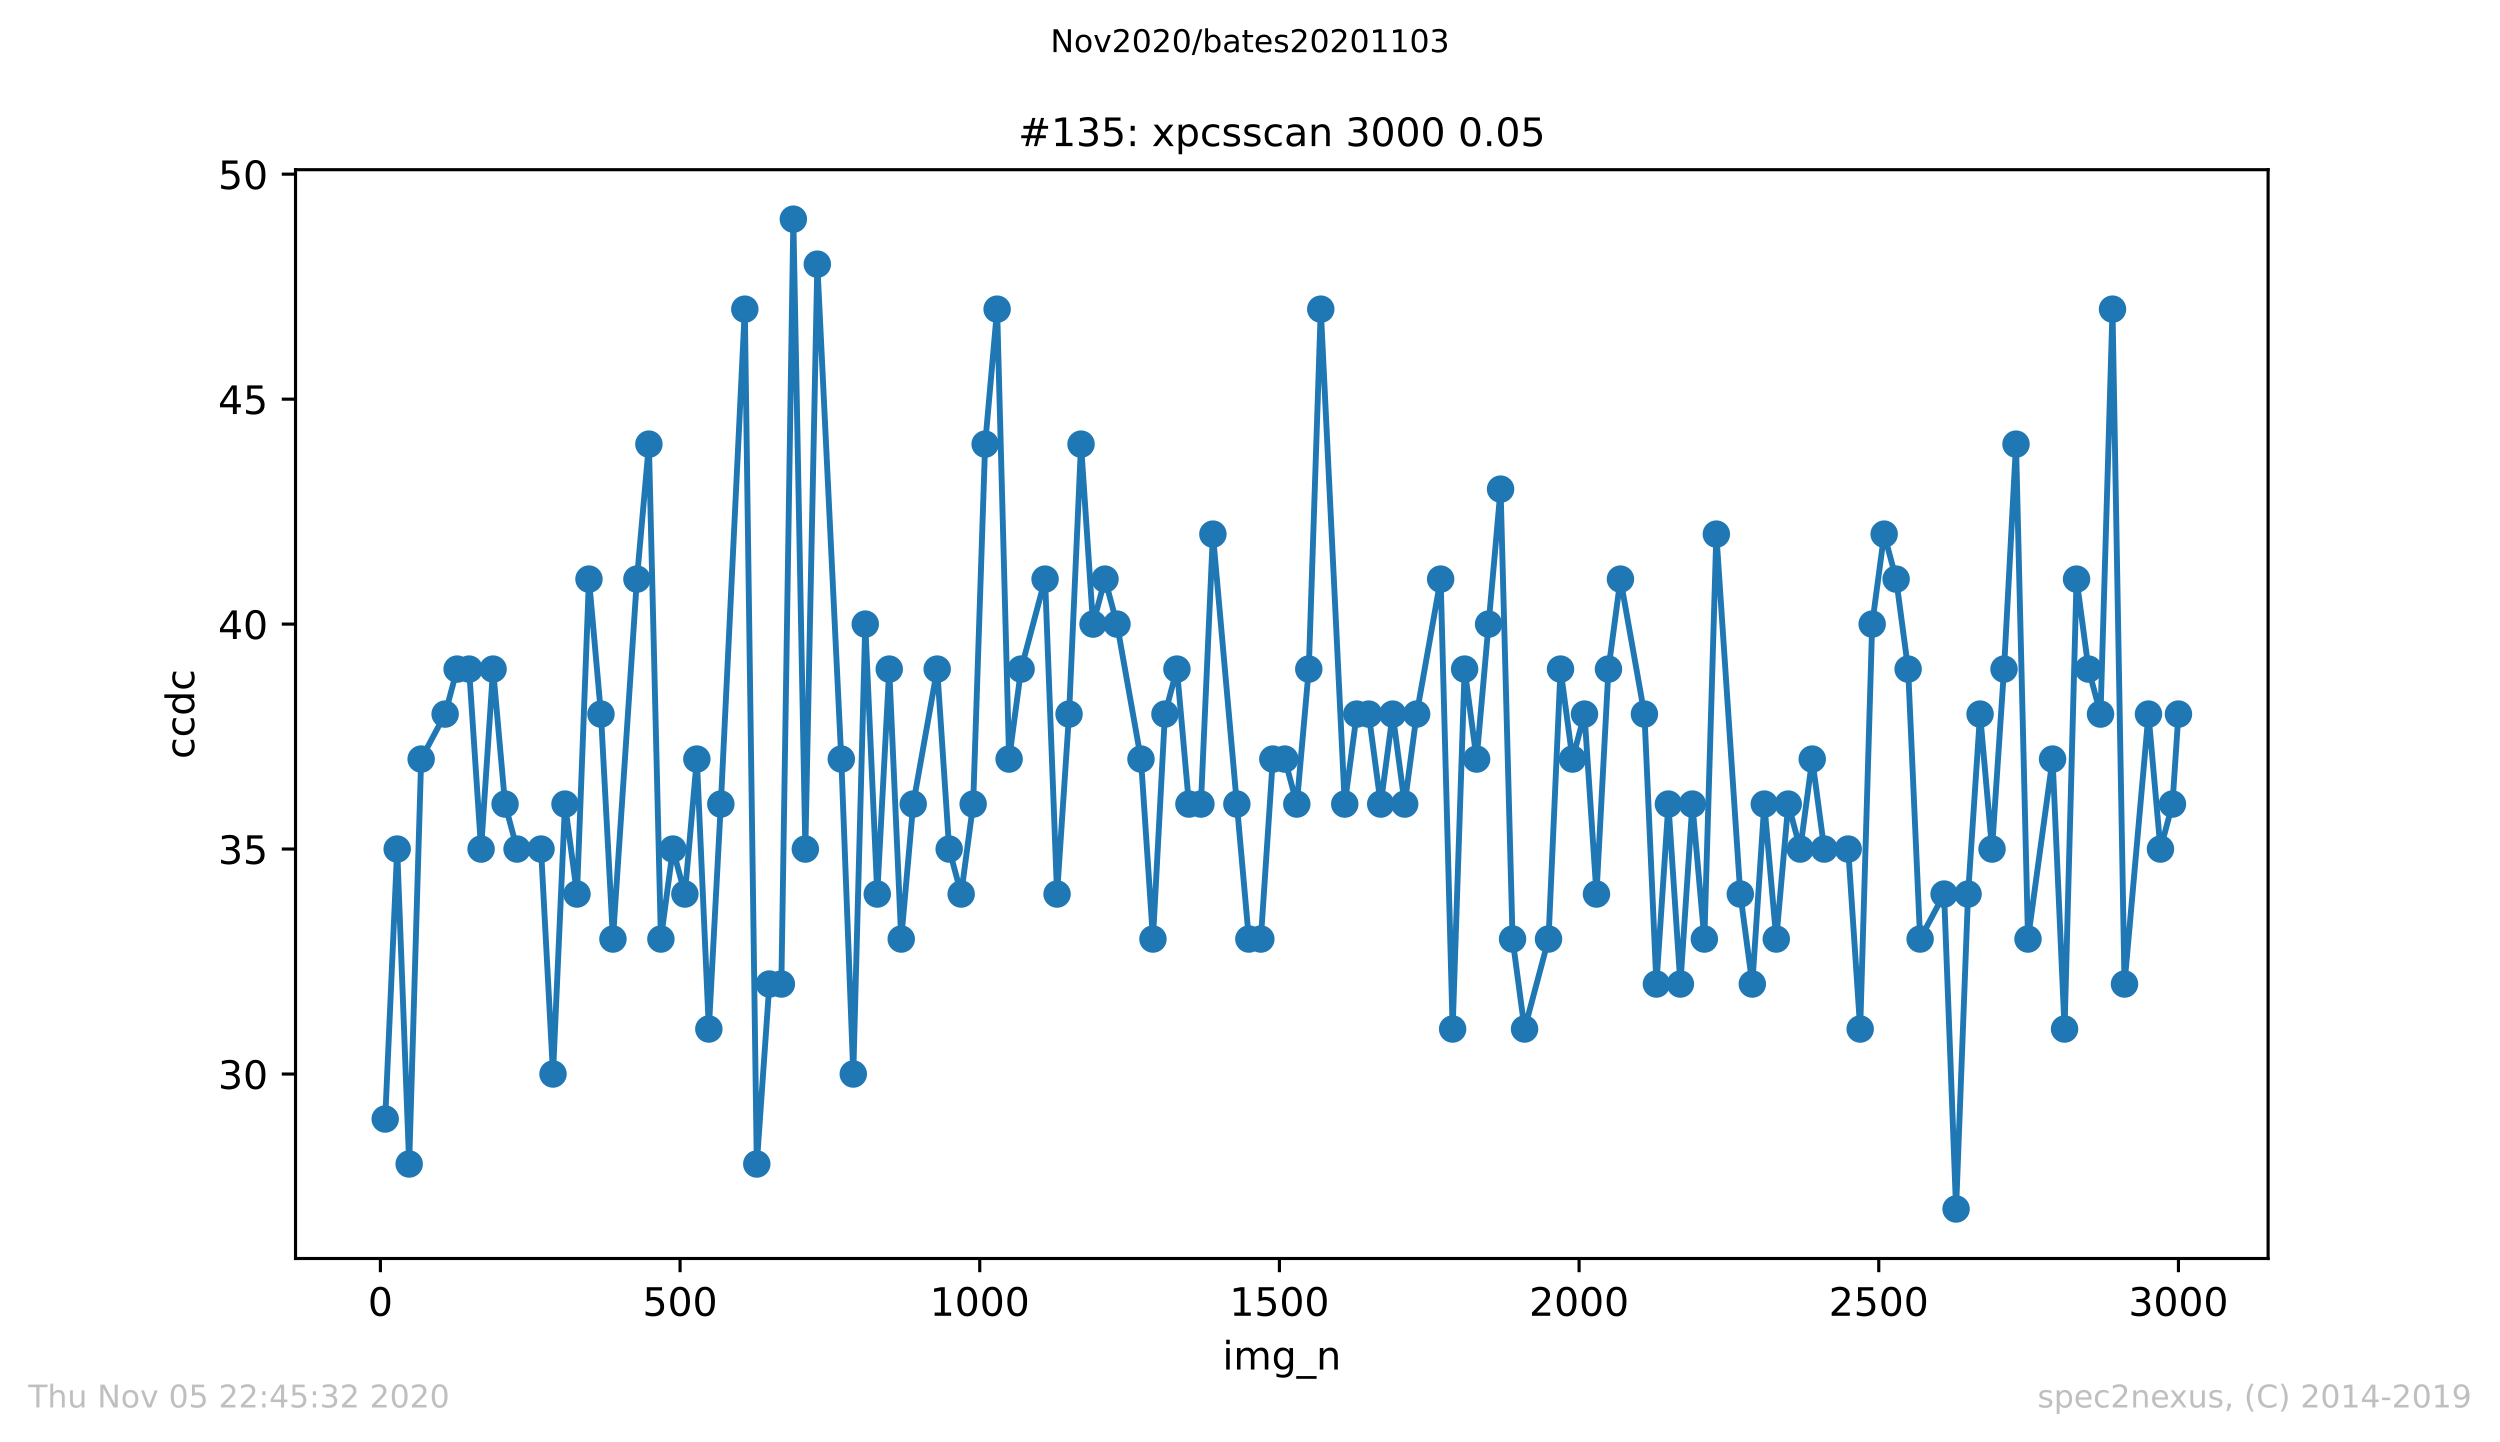 <?xml version="1.0" encoding="utf-8" standalone="no"?>
<!DOCTYPE svg PUBLIC "-//W3C//DTD SVG 1.1//EN"
  "http://www.w3.org/Graphics/SVG/1.1/DTD/svg11.dtd">
<!-- Created with matplotlib (https://matplotlib.org/) -->
<svg height="367.2pt" version="1.1" viewBox="0 0 636.48 367.2" width="636.48pt" xmlns="http://www.w3.org/2000/svg" xmlns:xlink="http://www.w3.org/1999/xlink">
 <defs>
  <style type="text/css">
*{stroke-linecap:butt;stroke-linejoin:round;}
  </style>
 </defs>
 <g id="figure_1">
  <g id="patch_1">
   <path d="M 0 367.2 
L 636.48 367.2 
L 636.48 0 
L 0 0 
z
" style="fill:#ffffff;"/>
  </g>
  <g id="axes_1">
   <g id="patch_2">
    <path d="M 75.24 320.4 
L 577.44 320.4 
L 577.44 43.2 
L 75.24 43.2 
z
" style="fill:#ffffff;"/>
   </g>
   <g id="matplotlib.axis_1">
    <g id="xtick_1">
     <g id="line2d_1">
      <defs>
       <path d="M 0 0 
L 0 3.5 
" id="m49c926711c" style="stroke:#000000;stroke-width:0.8;"/>
      </defs>
      <g>
       <use style="stroke:#000000;stroke-width:0.8;" x="96.847" xlink:href="#m49c926711c" y="320.4"/>
      </g>
     </g>
     <g id="text_1">
      <!-- 0 -->
      <defs>
       <path d="M 31.781 66.406 
Q 24.172 66.406 20.328 58.906 
Q 16.5 51.422 16.5 36.375 
Q 16.5 21.391 20.328 13.891 
Q 24.172 6.391 31.781 6.391 
Q 39.453 6.391 43.281 13.891 
Q 47.125 21.391 47.125 36.375 
Q 47.125 51.422 43.281 58.906 
Q 39.453 66.406 31.781 66.406 
z
M 31.781 74.219 
Q 44.047 74.219 50.516 64.516 
Q 56.984 54.828 56.984 36.375 
Q 56.984 17.969 50.516 8.266 
Q 44.047 -1.422 31.781 -1.422 
Q 19.531 -1.422 13.062 8.266 
Q 6.594 17.969 6.594 36.375 
Q 6.594 54.828 13.062 64.516 
Q 19.531 74.219 31.781 74.219 
z
" id="DejaVuSans-48"/>
      </defs>
      <g transform="translate(93.665 334.998)scale(0.1 -0.1)">
       <use xlink:href="#DejaVuSans-48"/>
      </g>
     </g>
    </g>
    <g id="xtick_2">
     <g id="line2d_2">
      <g>
       <use style="stroke:#000000;stroke-width:0.8;" x="173.141" xlink:href="#m49c926711c" y="320.4"/>
      </g>
     </g>
     <g id="text_2">
      <!-- 500 -->
      <defs>
       <path d="M 10.797 72.906 
L 49.516 72.906 
L 49.516 64.594 
L 19.828 64.594 
L 19.828 46.734 
Q 21.969 47.469 24.109 47.828 
Q 26.266 48.188 28.422 48.188 
Q 40.625 48.188 47.75 41.5 
Q 54.891 34.812 54.891 23.391 
Q 54.891 11.625 47.562 5.094 
Q 40.234 -1.422 26.906 -1.422 
Q 22.312 -1.422 17.547 -0.641 
Q 12.797 0.141 7.719 1.703 
L 7.719 11.625 
Q 12.109 9.234 16.797 8.062 
Q 21.484 6.891 26.703 6.891 
Q 35.156 6.891 40.078 11.328 
Q 45.016 15.766 45.016 23.391 
Q 45.016 31 40.078 35.438 
Q 35.156 39.891 26.703 39.891 
Q 22.75 39.891 18.812 39.016 
Q 14.891 38.141 10.797 36.281 
z
" id="DejaVuSans-53"/>
      </defs>
      <g transform="translate(163.597 334.998)scale(0.1 -0.1)">
       <use xlink:href="#DejaVuSans-53"/>
       <use x="63.623" xlink:href="#DejaVuSans-48"/>
       <use x="127.246" xlink:href="#DejaVuSans-48"/>
      </g>
     </g>
    </g>
    <g id="xtick_3">
     <g id="line2d_3">
      <g>
       <use style="stroke:#000000;stroke-width:0.8;" x="249.435" xlink:href="#m49c926711c" y="320.4"/>
      </g>
     </g>
     <g id="text_3">
      <!-- 1000 -->
      <defs>
       <path d="M 12.406 8.297 
L 28.516 8.297 
L 28.516 63.922 
L 10.984 60.406 
L 10.984 69.391 
L 28.422 72.906 
L 38.281 72.906 
L 38.281 8.297 
L 54.391 8.297 
L 54.391 0 
L 12.406 0 
z
" id="DejaVuSans-49"/>
      </defs>
      <g transform="translate(236.71 334.998)scale(0.1 -0.1)">
       <use xlink:href="#DejaVuSans-49"/>
       <use x="63.623" xlink:href="#DejaVuSans-48"/>
       <use x="127.246" xlink:href="#DejaVuSans-48"/>
       <use x="190.869" xlink:href="#DejaVuSans-48"/>
      </g>
     </g>
    </g>
    <g id="xtick_4">
     <g id="line2d_4">
      <g>
       <use style="stroke:#000000;stroke-width:0.8;" x="325.73" xlink:href="#m49c926711c" y="320.4"/>
      </g>
     </g>
     <g id="text_4">
      <!-- 1500 -->
      <g transform="translate(313.005 334.998)scale(0.1 -0.1)">
       <use xlink:href="#DejaVuSans-49"/>
       <use x="63.623" xlink:href="#DejaVuSans-53"/>
       <use x="127.246" xlink:href="#DejaVuSans-48"/>
       <use x="190.869" xlink:href="#DejaVuSans-48"/>
      </g>
     </g>
    </g>
    <g id="xtick_5">
     <g id="line2d_5">
      <g>
       <use style="stroke:#000000;stroke-width:0.8;" x="402.024" xlink:href="#m49c926711c" y="320.4"/>
      </g>
     </g>
     <g id="text_5">
      <!-- 2000 -->
      <defs>
       <path d="M 19.188 8.297 
L 53.609 8.297 
L 53.609 0 
L 7.328 0 
L 7.328 8.297 
Q 12.938 14.109 22.625 23.891 
Q 32.328 33.688 34.812 36.531 
Q 39.547 41.844 41.422 45.531 
Q 43.312 49.219 43.312 52.781 
Q 43.312 58.594 39.234 62.25 
Q 35.156 65.922 28.609 65.922 
Q 23.969 65.922 18.812 64.312 
Q 13.672 62.703 7.812 59.422 
L 7.812 69.391 
Q 13.766 71.781 18.938 73 
Q 24.125 74.219 28.422 74.219 
Q 39.75 74.219 46.484 68.547 
Q 53.219 62.891 53.219 53.422 
Q 53.219 48.922 51.531 44.891 
Q 49.859 40.875 45.406 35.406 
Q 44.188 33.984 37.641 27.219 
Q 31.109 20.453 19.188 8.297 
z
" id="DejaVuSans-50"/>
      </defs>
      <g transform="translate(389.299 334.998)scale(0.1 -0.1)">
       <use xlink:href="#DejaVuSans-50"/>
       <use x="63.623" xlink:href="#DejaVuSans-48"/>
       <use x="127.246" xlink:href="#DejaVuSans-48"/>
       <use x="190.869" xlink:href="#DejaVuSans-48"/>
      </g>
     </g>
    </g>
    <g id="xtick_6">
     <g id="line2d_6">
      <g>
       <use style="stroke:#000000;stroke-width:0.8;" x="478.318" xlink:href="#m49c926711c" y="320.4"/>
      </g>
     </g>
     <g id="text_6">
      <!-- 2500 -->
      <g transform="translate(465.593 334.998)scale(0.1 -0.1)">
       <use xlink:href="#DejaVuSans-50"/>
       <use x="63.623" xlink:href="#DejaVuSans-53"/>
       <use x="127.246" xlink:href="#DejaVuSans-48"/>
       <use x="190.869" xlink:href="#DejaVuSans-48"/>
      </g>
     </g>
    </g>
    <g id="xtick_7">
     <g id="line2d_7">
      <g>
       <use style="stroke:#000000;stroke-width:0.8;" x="554.613" xlink:href="#m49c926711c" y="320.4"/>
      </g>
     </g>
     <g id="text_7">
      <!-- 3000 -->
      <defs>
       <path d="M 40.578 39.312 
Q 47.656 37.797 51.625 33 
Q 55.609 28.219 55.609 21.188 
Q 55.609 10.406 48.188 4.484 
Q 40.766 -1.422 27.094 -1.422 
Q 22.516 -1.422 17.656 -0.516 
Q 12.797 0.391 7.625 2.203 
L 7.625 11.719 
Q 11.719 9.328 16.594 8.109 
Q 21.484 6.891 26.812 6.891 
Q 36.078 6.891 40.938 10.547 
Q 45.797 14.203 45.797 21.188 
Q 45.797 27.641 41.281 31.266 
Q 36.766 34.906 28.719 34.906 
L 20.219 34.906 
L 20.219 43.016 
L 29.109 43.016 
Q 36.375 43.016 40.234 45.922 
Q 44.094 48.828 44.094 54.297 
Q 44.094 59.906 40.109 62.906 
Q 36.141 65.922 28.719 65.922 
Q 24.656 65.922 20.016 65.031 
Q 15.375 64.156 9.812 62.312 
L 9.812 71.094 
Q 15.438 72.656 20.344 73.438 
Q 25.25 74.219 29.594 74.219 
Q 40.828 74.219 47.359 69.109 
Q 53.906 64.016 53.906 55.328 
Q 53.906 49.266 50.438 45.094 
Q 46.969 40.922 40.578 39.312 
z
" id="DejaVuSans-51"/>
      </defs>
      <g transform="translate(541.888 334.998)scale(0.1 -0.1)">
       <use xlink:href="#DejaVuSans-51"/>
       <use x="63.623" xlink:href="#DejaVuSans-48"/>
       <use x="127.246" xlink:href="#DejaVuSans-48"/>
       <use x="190.869" xlink:href="#DejaVuSans-48"/>
      </g>
     </g>
    </g>
    <g id="text_8">
     <!-- img_n -->
     <defs>
      <path d="M 9.422 54.688 
L 18.406 54.688 
L 18.406 0 
L 9.422 0 
z
M 9.422 75.984 
L 18.406 75.984 
L 18.406 64.594 
L 9.422 64.594 
z
" id="DejaVuSans-105"/>
      <path d="M 52 44.188 
Q 55.375 50.25 60.062 53.125 
Q 64.75 56 71.094 56 
Q 79.641 56 84.281 50.016 
Q 88.922 44.047 88.922 33.016 
L 88.922 0 
L 79.891 0 
L 79.891 32.719 
Q 79.891 40.578 77.094 44.375 
Q 74.312 48.188 68.609 48.188 
Q 61.625 48.188 57.562 43.547 
Q 53.516 38.922 53.516 30.906 
L 53.516 0 
L 44.484 0 
L 44.484 32.719 
Q 44.484 40.625 41.703 44.406 
Q 38.922 48.188 33.109 48.188 
Q 26.219 48.188 22.156 43.531 
Q 18.109 38.875 18.109 30.906 
L 18.109 0 
L 9.078 0 
L 9.078 54.688 
L 18.109 54.688 
L 18.109 46.188 
Q 21.188 51.219 25.484 53.609 
Q 29.781 56 35.688 56 
Q 41.656 56 45.828 52.969 
Q 50 49.953 52 44.188 
z
" id="DejaVuSans-109"/>
      <path d="M 45.406 27.984 
Q 45.406 37.75 41.375 43.109 
Q 37.359 48.484 30.078 48.484 
Q 22.859 48.484 18.828 43.109 
Q 14.797 37.75 14.797 27.984 
Q 14.797 18.266 18.828 12.891 
Q 22.859 7.516 30.078 7.516 
Q 37.359 7.516 41.375 12.891 
Q 45.406 18.266 45.406 27.984 
z
M 54.391 6.781 
Q 54.391 -7.172 48.188 -13.984 
Q 42 -20.797 29.203 -20.797 
Q 24.469 -20.797 20.266 -20.094 
Q 16.062 -19.391 12.109 -17.922 
L 12.109 -9.188 
Q 16.062 -11.328 19.922 -12.344 
Q 23.781 -13.375 27.781 -13.375 
Q 36.625 -13.375 41.016 -8.766 
Q 45.406 -4.156 45.406 5.172 
L 45.406 9.625 
Q 42.625 4.781 38.281 2.391 
Q 33.938 0 27.875 0 
Q 17.828 0 11.672 7.656 
Q 5.516 15.328 5.516 27.984 
Q 5.516 40.672 11.672 48.328 
Q 17.828 56 27.875 56 
Q 33.938 56 38.281 53.609 
Q 42.625 51.219 45.406 46.391 
L 45.406 54.688 
L 54.391 54.688 
z
" id="DejaVuSans-103"/>
      <path d="M 50.984 -16.609 
L 50.984 -23.578 
L -0.984 -23.578 
L -0.984 -16.609 
z
" id="DejaVuSans-95"/>
      <path d="M 54.891 33.016 
L 54.891 0 
L 45.906 0 
L 45.906 32.719 
Q 45.906 40.484 42.875 44.328 
Q 39.844 48.188 33.797 48.188 
Q 26.516 48.188 22.312 43.547 
Q 18.109 38.922 18.109 30.906 
L 18.109 0 
L 9.078 0 
L 9.078 54.688 
L 18.109 54.688 
L 18.109 46.188 
Q 21.344 51.125 25.703 53.562 
Q 30.078 56 35.797 56 
Q 45.219 56 50.047 50.172 
Q 54.891 44.344 54.891 33.016 
z
" id="DejaVuSans-110"/>
     </defs>
     <g transform="translate(311.238 348.677)scale(0.1 -0.1)">
      <use xlink:href="#DejaVuSans-105"/>
      <use x="27.783" xlink:href="#DejaVuSans-109"/>
      <use x="125.195" xlink:href="#DejaVuSans-103"/>
      <use x="188.672" xlink:href="#DejaVuSans-95"/>
      <use x="238.672" xlink:href="#DejaVuSans-110"/>
     </g>
    </g>
   </g>
   <g id="matplotlib.axis_2">
    <g id="ytick_1">
     <g id="line2d_8">
      <defs>
       <path d="M 0 0 
L -3.5 0 
" id="madc7237909" style="stroke:#000000;stroke-width:0.8;"/>
      </defs>
      <g>
       <use style="stroke:#000000;stroke-width:0.8;" x="75.24" xlink:href="#madc7237909" y="273.436"/>
      </g>
     </g>
     <g id="text_9">
      <!-- 30 -->
      <g transform="translate(55.515 277.236)scale(0.1 -0.1)">
       <use xlink:href="#DejaVuSans-51"/>
       <use x="63.623" xlink:href="#DejaVuSans-48"/>
      </g>
     </g>
    </g>
    <g id="ytick_2">
     <g id="line2d_9">
      <g>
       <use style="stroke:#000000;stroke-width:0.8;" x="75.24" xlink:href="#madc7237909" y="216.164"/>
      </g>
     </g>
     <g id="text_10">
      <!-- 35 -->
      <g transform="translate(55.515 219.963)scale(0.1 -0.1)">
       <use xlink:href="#DejaVuSans-51"/>
       <use x="63.623" xlink:href="#DejaVuSans-53"/>
      </g>
     </g>
    </g>
    <g id="ytick_3">
     <g id="line2d_10">
      <g>
       <use style="stroke:#000000;stroke-width:0.8;" x="75.24" xlink:href="#madc7237909" y="158.891"/>
      </g>
     </g>
     <g id="text_11">
      <!-- 40 -->
      <defs>
       <path d="M 37.797 64.312 
L 12.891 25.391 
L 37.797 25.391 
z
M 35.203 72.906 
L 47.609 72.906 
L 47.609 25.391 
L 58.016 25.391 
L 58.016 17.188 
L 47.609 17.188 
L 47.609 0 
L 37.797 0 
L 37.797 17.188 
L 4.891 17.188 
L 4.891 26.703 
z
" id="DejaVuSans-52"/>
      </defs>
      <g transform="translate(55.515 162.69)scale(0.1 -0.1)">
       <use xlink:href="#DejaVuSans-52"/>
       <use x="63.623" xlink:href="#DejaVuSans-48"/>
      </g>
     </g>
    </g>
    <g id="ytick_4">
     <g id="line2d_11">
      <g>
       <use style="stroke:#000000;stroke-width:0.8;" x="75.24" xlink:href="#madc7237909" y="101.618"/>
      </g>
     </g>
     <g id="text_12">
      <!-- 45 -->
      <g transform="translate(55.515 105.417)scale(0.1 -0.1)">
       <use xlink:href="#DejaVuSans-52"/>
       <use x="63.623" xlink:href="#DejaVuSans-53"/>
      </g>
     </g>
    </g>
    <g id="ytick_5">
     <g id="line2d_12">
      <g>
       <use style="stroke:#000000;stroke-width:0.8;" x="75.24" xlink:href="#madc7237909" y="44.345"/>
      </g>
     </g>
     <g id="text_13">
      <!-- 50 -->
      <g transform="translate(55.515 48.145)scale(0.1 -0.1)">
       <use xlink:href="#DejaVuSans-53"/>
       <use x="63.623" xlink:href="#DejaVuSans-48"/>
      </g>
     </g>
    </g>
    <g id="text_14">
     <!-- ccdc -->
     <defs>
      <path d="M 48.781 52.594 
L 48.781 44.188 
Q 44.969 46.297 41.141 47.344 
Q 37.312 48.391 33.406 48.391 
Q 24.656 48.391 19.812 42.844 
Q 14.984 37.312 14.984 27.297 
Q 14.984 17.281 19.812 11.734 
Q 24.656 6.203 33.406 6.203 
Q 37.312 6.203 41.141 7.25 
Q 44.969 8.297 48.781 10.406 
L 48.781 2.094 
Q 45.016 0.344 40.984 -0.531 
Q 36.969 -1.422 32.422 -1.422 
Q 20.062 -1.422 12.781 6.344 
Q 5.516 14.109 5.516 27.297 
Q 5.516 40.672 12.859 48.328 
Q 20.219 56 33.016 56 
Q 37.156 56 41.109 55.141 
Q 45.062 54.297 48.781 52.594 
z
" id="DejaVuSans-99"/>
      <path d="M 45.406 46.391 
L 45.406 75.984 
L 54.391 75.984 
L 54.391 0 
L 45.406 0 
L 45.406 8.203 
Q 42.578 3.328 38.25 0.953 
Q 33.938 -1.422 27.875 -1.422 
Q 17.969 -1.422 11.734 6.484 
Q 5.516 14.406 5.516 27.297 
Q 5.516 40.188 11.734 48.094 
Q 17.969 56 27.875 56 
Q 33.938 56 38.25 53.625 
Q 42.578 51.266 45.406 46.391 
z
M 14.797 27.297 
Q 14.797 17.391 18.875 11.75 
Q 22.953 6.109 30.078 6.109 
Q 37.203 6.109 41.297 11.75 
Q 45.406 17.391 45.406 27.297 
Q 45.406 37.203 41.297 42.844 
Q 37.203 48.484 30.078 48.484 
Q 22.953 48.484 18.875 42.844 
Q 14.797 37.203 14.797 27.297 
z
" id="DejaVuSans-100"/>
     </defs>
     <g transform="translate(49.435 193.222)rotate(-90)scale(0.1 -0.1)">
      <use xlink:href="#DejaVuSans-99"/>
      <use x="54.98" xlink:href="#DejaVuSans-99"/>
      <use x="109.961" xlink:href="#DejaVuSans-100"/>
      <use x="173.438" xlink:href="#DejaVuSans-99"/>
     </g>
    </g>
   </g>
   <g id="line2d_13">
    <path clip-path="url(#p09c6bbf03f)" d="M 98.067 284.891 
L 101.119 216.164 
L 104.171 296.345 
L 107.223 193.255 
L 113.326 181.8 
L 116.378 170.345 
L 119.43 170.345 
L 122.481 216.164 
L 125.533 170.345 
L 128.585 204.709 
L 131.637 216.164 
L 137.74 216.164 
L 140.792 273.436 
L 143.844 204.709 
L 146.896 227.618 
L 149.947 147.436 
L 152.999 181.8 
L 156.051 239.073 
L 162.155 147.436 
L 165.206 113.073 
L 168.258 239.073 
L 171.31 216.164 
L 174.362 227.618 
L 177.413 193.255 
L 180.465 261.982 
L 183.517 204.709 
L 189.621 78.709 
L 192.672 296.345 
L 195.877 250.527 
L 198.928 250.527 
L 201.98 55.8 
L 205.032 216.164 
L 208.084 67.255 
L 214.187 193.255 
L 217.239 273.436 
L 220.291 158.891 
L 223.343 227.618 
L 226.394 170.345 
L 229.446 239.073 
L 232.498 204.709 
L 238.601 170.345 
L 241.653 216.164 
L 244.705 227.618 
L 247.757 204.709 
L 250.809 113.073 
L 253.86 78.709 
L 256.912 193.255 
L 259.964 170.345 
L 266.067 147.436 
L 269.119 227.618 
L 272.171 181.8 
L 275.223 113.073 
L 278.275 158.891 
L 281.326 147.436 
L 284.378 158.891 
L 290.482 193.255 
L 293.533 239.073 
L 296.585 181.8 
L 299.637 170.345 
L 302.689 204.709 
L 305.741 204.709 
L 308.792 135.982 
L 317.948 239.073 
L 320.999 239.073 
L 324.051 193.255 
L 327.103 193.255 
L 330.155 204.709 
L 333.206 170.345 
L 336.258 78.709 
L 342.362 204.709 
L 345.414 181.8 
L 348.465 181.8 
L 351.517 204.709 
L 354.569 181.8 
L 357.621 204.709 
L 360.672 181.8 
L 366.776 147.436 
L 369.828 261.982 
L 372.88 170.345 
L 375.931 193.255 
L 382.035 124.527 
L 385.087 239.073 
L 388.138 261.982 
L 394.242 239.073 
L 397.294 170.345 
L 400.346 193.255 
L 403.397 181.8 
L 406.449 227.618 
L 409.501 170.345 
L 412.553 147.436 
L 418.656 181.8 
L 421.708 250.527 
L 424.76 204.709 
L 427.812 250.527 
L 430.863 204.709 
L 433.915 239.073 
L 436.967 135.982 
L 443.07 227.618 
L 446.122 250.527 
L 449.174 204.709 
L 452.226 239.073 
L 455.277 204.709 
L 458.329 216.164 
L 461.381 193.255 
L 464.433 216.164 
L 470.536 216.164 
L 473.588 261.982 
L 476.64 158.891 
L 479.692 135.982 
L 482.743 147.436 
L 485.795 170.345 
L 488.847 239.073 
L 494.951 227.618 
L 498.002 307.8 
L 501.054 227.618 
L 504.106 181.8 
L 507.158 216.164 
L 510.209 170.345 
L 513.261 113.073 
L 516.313 239.073 
L 522.569 193.255 
L 525.621 261.982 
L 528.673 147.436 
L 531.724 170.345 
L 534.776 181.8 
L 537.828 78.709 
L 540.88 250.527 
L 546.983 181.8 
L 550.035 216.164 
L 553.087 204.709 
L 554.613 181.8 
L 554.613 181.8 
" style="fill:none;stroke:#1f77b4;stroke-linecap:square;stroke-width:1.5;"/>
    <defs>
     <path d="M 0 3 
C 0.796 3 1.559 2.684 2.121 2.121 
C 2.684 1.559 3 0.796 3 0 
C 3 -0.796 2.684 -1.559 2.121 -2.121 
C 1.559 -2.684 0.796 -3 0 -3 
C -0.796 -3 -1.559 -2.684 -2.121 -2.121 
C -2.684 -1.559 -3 -0.796 -3 0 
C -3 0.796 -2.684 1.559 -2.121 2.121 
C -1.559 2.684 -0.796 3 0 3 
z
" id="m4678980de2" style="stroke:#1f77b4;"/>
    </defs>
    <g clip-path="url(#p09c6bbf03f)">
     <use style="fill:#1f77b4;stroke:#1f77b4;" x="98.067" xlink:href="#m4678980de2" y="284.891"/>
     <use style="fill:#1f77b4;stroke:#1f77b4;" x="101.119" xlink:href="#m4678980de2" y="216.164"/>
     <use style="fill:#1f77b4;stroke:#1f77b4;" x="104.171" xlink:href="#m4678980de2" y="296.345"/>
     <use style="fill:#1f77b4;stroke:#1f77b4;" x="107.223" xlink:href="#m4678980de2" y="193.255"/>
     <use style="fill:#1f77b4;stroke:#1f77b4;" x="113.326" xlink:href="#m4678980de2" y="181.8"/>
     <use style="fill:#1f77b4;stroke:#1f77b4;" x="116.378" xlink:href="#m4678980de2" y="170.345"/>
     <use style="fill:#1f77b4;stroke:#1f77b4;" x="119.43" xlink:href="#m4678980de2" y="170.345"/>
     <use style="fill:#1f77b4;stroke:#1f77b4;" x="122.481" xlink:href="#m4678980de2" y="216.164"/>
     <use style="fill:#1f77b4;stroke:#1f77b4;" x="125.533" xlink:href="#m4678980de2" y="170.345"/>
     <use style="fill:#1f77b4;stroke:#1f77b4;" x="128.585" xlink:href="#m4678980de2" y="204.709"/>
     <use style="fill:#1f77b4;stroke:#1f77b4;" x="131.637" xlink:href="#m4678980de2" y="216.164"/>
     <use style="fill:#1f77b4;stroke:#1f77b4;" x="137.74" xlink:href="#m4678980de2" y="216.164"/>
     <use style="fill:#1f77b4;stroke:#1f77b4;" x="140.792" xlink:href="#m4678980de2" y="273.436"/>
     <use style="fill:#1f77b4;stroke:#1f77b4;" x="143.844" xlink:href="#m4678980de2" y="204.709"/>
     <use style="fill:#1f77b4;stroke:#1f77b4;" x="146.896" xlink:href="#m4678980de2" y="227.618"/>
     <use style="fill:#1f77b4;stroke:#1f77b4;" x="149.947" xlink:href="#m4678980de2" y="147.436"/>
     <use style="fill:#1f77b4;stroke:#1f77b4;" x="152.999" xlink:href="#m4678980de2" y="181.8"/>
     <use style="fill:#1f77b4;stroke:#1f77b4;" x="156.051" xlink:href="#m4678980de2" y="239.073"/>
     <use style="fill:#1f77b4;stroke:#1f77b4;" x="162.155" xlink:href="#m4678980de2" y="147.436"/>
     <use style="fill:#1f77b4;stroke:#1f77b4;" x="165.206" xlink:href="#m4678980de2" y="113.073"/>
     <use style="fill:#1f77b4;stroke:#1f77b4;" x="168.258" xlink:href="#m4678980de2" y="239.073"/>
     <use style="fill:#1f77b4;stroke:#1f77b4;" x="171.31" xlink:href="#m4678980de2" y="216.164"/>
     <use style="fill:#1f77b4;stroke:#1f77b4;" x="174.362" xlink:href="#m4678980de2" y="227.618"/>
     <use style="fill:#1f77b4;stroke:#1f77b4;" x="177.413" xlink:href="#m4678980de2" y="193.255"/>
     <use style="fill:#1f77b4;stroke:#1f77b4;" x="180.465" xlink:href="#m4678980de2" y="261.982"/>
     <use style="fill:#1f77b4;stroke:#1f77b4;" x="183.517" xlink:href="#m4678980de2" y="204.709"/>
     <use style="fill:#1f77b4;stroke:#1f77b4;" x="189.621" xlink:href="#m4678980de2" y="78.709"/>
     <use style="fill:#1f77b4;stroke:#1f77b4;" x="192.672" xlink:href="#m4678980de2" y="296.345"/>
     <use style="fill:#1f77b4;stroke:#1f77b4;" x="195.877" xlink:href="#m4678980de2" y="250.527"/>
     <use style="fill:#1f77b4;stroke:#1f77b4;" x="198.928" xlink:href="#m4678980de2" y="250.527"/>
     <use style="fill:#1f77b4;stroke:#1f77b4;" x="201.98" xlink:href="#m4678980de2" y="55.8"/>
     <use style="fill:#1f77b4;stroke:#1f77b4;" x="205.032" xlink:href="#m4678980de2" y="216.164"/>
     <use style="fill:#1f77b4;stroke:#1f77b4;" x="208.084" xlink:href="#m4678980de2" y="67.255"/>
     <use style="fill:#1f77b4;stroke:#1f77b4;" x="214.187" xlink:href="#m4678980de2" y="193.255"/>
     <use style="fill:#1f77b4;stroke:#1f77b4;" x="217.239" xlink:href="#m4678980de2" y="273.436"/>
     <use style="fill:#1f77b4;stroke:#1f77b4;" x="220.291" xlink:href="#m4678980de2" y="158.891"/>
     <use style="fill:#1f77b4;stroke:#1f77b4;" x="223.343" xlink:href="#m4678980de2" y="227.618"/>
     <use style="fill:#1f77b4;stroke:#1f77b4;" x="226.394" xlink:href="#m4678980de2" y="170.345"/>
     <use style="fill:#1f77b4;stroke:#1f77b4;" x="229.446" xlink:href="#m4678980de2" y="239.073"/>
     <use style="fill:#1f77b4;stroke:#1f77b4;" x="232.498" xlink:href="#m4678980de2" y="204.709"/>
     <use style="fill:#1f77b4;stroke:#1f77b4;" x="238.601" xlink:href="#m4678980de2" y="170.345"/>
     <use style="fill:#1f77b4;stroke:#1f77b4;" x="241.653" xlink:href="#m4678980de2" y="216.164"/>
     <use style="fill:#1f77b4;stroke:#1f77b4;" x="244.705" xlink:href="#m4678980de2" y="227.618"/>
     <use style="fill:#1f77b4;stroke:#1f77b4;" x="247.757" xlink:href="#m4678980de2" y="204.709"/>
     <use style="fill:#1f77b4;stroke:#1f77b4;" x="250.809" xlink:href="#m4678980de2" y="113.073"/>
     <use style="fill:#1f77b4;stroke:#1f77b4;" x="253.86" xlink:href="#m4678980de2" y="78.709"/>
     <use style="fill:#1f77b4;stroke:#1f77b4;" x="256.912" xlink:href="#m4678980de2" y="193.255"/>
     <use style="fill:#1f77b4;stroke:#1f77b4;" x="259.964" xlink:href="#m4678980de2" y="170.345"/>
     <use style="fill:#1f77b4;stroke:#1f77b4;" x="266.067" xlink:href="#m4678980de2" y="147.436"/>
     <use style="fill:#1f77b4;stroke:#1f77b4;" x="269.119" xlink:href="#m4678980de2" y="227.618"/>
     <use style="fill:#1f77b4;stroke:#1f77b4;" x="272.171" xlink:href="#m4678980de2" y="181.8"/>
     <use style="fill:#1f77b4;stroke:#1f77b4;" x="275.223" xlink:href="#m4678980de2" y="113.073"/>
     <use style="fill:#1f77b4;stroke:#1f77b4;" x="278.275" xlink:href="#m4678980de2" y="158.891"/>
     <use style="fill:#1f77b4;stroke:#1f77b4;" x="281.326" xlink:href="#m4678980de2" y="147.436"/>
     <use style="fill:#1f77b4;stroke:#1f77b4;" x="284.378" xlink:href="#m4678980de2" y="158.891"/>
     <use style="fill:#1f77b4;stroke:#1f77b4;" x="290.482" xlink:href="#m4678980de2" y="193.255"/>
     <use style="fill:#1f77b4;stroke:#1f77b4;" x="293.533" xlink:href="#m4678980de2" y="239.073"/>
     <use style="fill:#1f77b4;stroke:#1f77b4;" x="296.585" xlink:href="#m4678980de2" y="181.8"/>
     <use style="fill:#1f77b4;stroke:#1f77b4;" x="299.637" xlink:href="#m4678980de2" y="170.345"/>
     <use style="fill:#1f77b4;stroke:#1f77b4;" x="302.689" xlink:href="#m4678980de2" y="204.709"/>
     <use style="fill:#1f77b4;stroke:#1f77b4;" x="305.741" xlink:href="#m4678980de2" y="204.709"/>
     <use style="fill:#1f77b4;stroke:#1f77b4;" x="308.792" xlink:href="#m4678980de2" y="135.982"/>
     <use style="fill:#1f77b4;stroke:#1f77b4;" x="314.896" xlink:href="#m4678980de2" y="204.709"/>
     <use style="fill:#1f77b4;stroke:#1f77b4;" x="317.948" xlink:href="#m4678980de2" y="239.073"/>
     <use style="fill:#1f77b4;stroke:#1f77b4;" x="320.999" xlink:href="#m4678980de2" y="239.073"/>
     <use style="fill:#1f77b4;stroke:#1f77b4;" x="324.051" xlink:href="#m4678980de2" y="193.255"/>
     <use style="fill:#1f77b4;stroke:#1f77b4;" x="327.103" xlink:href="#m4678980de2" y="193.255"/>
     <use style="fill:#1f77b4;stroke:#1f77b4;" x="330.155" xlink:href="#m4678980de2" y="204.709"/>
     <use style="fill:#1f77b4;stroke:#1f77b4;" x="333.206" xlink:href="#m4678980de2" y="170.345"/>
     <use style="fill:#1f77b4;stroke:#1f77b4;" x="336.258" xlink:href="#m4678980de2" y="78.709"/>
     <use style="fill:#1f77b4;stroke:#1f77b4;" x="342.362" xlink:href="#m4678980de2" y="204.709"/>
     <use style="fill:#1f77b4;stroke:#1f77b4;" x="345.414" xlink:href="#m4678980de2" y="181.8"/>
     <use style="fill:#1f77b4;stroke:#1f77b4;" x="348.465" xlink:href="#m4678980de2" y="181.8"/>
     <use style="fill:#1f77b4;stroke:#1f77b4;" x="351.517" xlink:href="#m4678980de2" y="204.709"/>
     <use style="fill:#1f77b4;stroke:#1f77b4;" x="354.569" xlink:href="#m4678980de2" y="181.8"/>
     <use style="fill:#1f77b4;stroke:#1f77b4;" x="357.621" xlink:href="#m4678980de2" y="204.709"/>
     <use style="fill:#1f77b4;stroke:#1f77b4;" x="360.672" xlink:href="#m4678980de2" y="181.8"/>
     <use style="fill:#1f77b4;stroke:#1f77b4;" x="366.776" xlink:href="#m4678980de2" y="147.436"/>
     <use style="fill:#1f77b4;stroke:#1f77b4;" x="369.828" xlink:href="#m4678980de2" y="261.982"/>
     <use style="fill:#1f77b4;stroke:#1f77b4;" x="372.88" xlink:href="#m4678980de2" y="170.345"/>
     <use style="fill:#1f77b4;stroke:#1f77b4;" x="375.931" xlink:href="#m4678980de2" y="193.255"/>
     <use style="fill:#1f77b4;stroke:#1f77b4;" x="378.983" xlink:href="#m4678980de2" y="158.891"/>
     <use style="fill:#1f77b4;stroke:#1f77b4;" x="382.035" xlink:href="#m4678980de2" y="124.527"/>
     <use style="fill:#1f77b4;stroke:#1f77b4;" x="385.087" xlink:href="#m4678980de2" y="239.073"/>
     <use style="fill:#1f77b4;stroke:#1f77b4;" x="388.138" xlink:href="#m4678980de2" y="261.982"/>
     <use style="fill:#1f77b4;stroke:#1f77b4;" x="394.242" xlink:href="#m4678980de2" y="239.073"/>
     <use style="fill:#1f77b4;stroke:#1f77b4;" x="397.294" xlink:href="#m4678980de2" y="170.345"/>
     <use style="fill:#1f77b4;stroke:#1f77b4;" x="400.346" xlink:href="#m4678980de2" y="193.255"/>
     <use style="fill:#1f77b4;stroke:#1f77b4;" x="403.397" xlink:href="#m4678980de2" y="181.8"/>
     <use style="fill:#1f77b4;stroke:#1f77b4;" x="406.449" xlink:href="#m4678980de2" y="227.618"/>
     <use style="fill:#1f77b4;stroke:#1f77b4;" x="409.501" xlink:href="#m4678980de2" y="170.345"/>
     <use style="fill:#1f77b4;stroke:#1f77b4;" x="412.553" xlink:href="#m4678980de2" y="147.436"/>
     <use style="fill:#1f77b4;stroke:#1f77b4;" x="418.656" xlink:href="#m4678980de2" y="181.8"/>
     <use style="fill:#1f77b4;stroke:#1f77b4;" x="421.708" xlink:href="#m4678980de2" y="250.527"/>
     <use style="fill:#1f77b4;stroke:#1f77b4;" x="424.76" xlink:href="#m4678980de2" y="204.709"/>
     <use style="fill:#1f77b4;stroke:#1f77b4;" x="427.812" xlink:href="#m4678980de2" y="250.527"/>
     <use style="fill:#1f77b4;stroke:#1f77b4;" x="430.863" xlink:href="#m4678980de2" y="204.709"/>
     <use style="fill:#1f77b4;stroke:#1f77b4;" x="433.915" xlink:href="#m4678980de2" y="239.073"/>
     <use style="fill:#1f77b4;stroke:#1f77b4;" x="436.967" xlink:href="#m4678980de2" y="135.982"/>
     <use style="fill:#1f77b4;stroke:#1f77b4;" x="443.07" xlink:href="#m4678980de2" y="227.618"/>
     <use style="fill:#1f77b4;stroke:#1f77b4;" x="446.122" xlink:href="#m4678980de2" y="250.527"/>
     <use style="fill:#1f77b4;stroke:#1f77b4;" x="449.174" xlink:href="#m4678980de2" y="204.709"/>
     <use style="fill:#1f77b4;stroke:#1f77b4;" x="452.226" xlink:href="#m4678980de2" y="239.073"/>
     <use style="fill:#1f77b4;stroke:#1f77b4;" x="455.277" xlink:href="#m4678980de2" y="204.709"/>
     <use style="fill:#1f77b4;stroke:#1f77b4;" x="458.329" xlink:href="#m4678980de2" y="216.164"/>
     <use style="fill:#1f77b4;stroke:#1f77b4;" x="461.381" xlink:href="#m4678980de2" y="193.255"/>
     <use style="fill:#1f77b4;stroke:#1f77b4;" x="464.433" xlink:href="#m4678980de2" y="216.164"/>
     <use style="fill:#1f77b4;stroke:#1f77b4;" x="470.536" xlink:href="#m4678980de2" y="216.164"/>
     <use style="fill:#1f77b4;stroke:#1f77b4;" x="473.588" xlink:href="#m4678980de2" y="261.982"/>
     <use style="fill:#1f77b4;stroke:#1f77b4;" x="476.64" xlink:href="#m4678980de2" y="158.891"/>
     <use style="fill:#1f77b4;stroke:#1f77b4;" x="479.692" xlink:href="#m4678980de2" y="135.982"/>
     <use style="fill:#1f77b4;stroke:#1f77b4;" x="482.743" xlink:href="#m4678980de2" y="147.436"/>
     <use style="fill:#1f77b4;stroke:#1f77b4;" x="485.795" xlink:href="#m4678980de2" y="170.345"/>
     <use style="fill:#1f77b4;stroke:#1f77b4;" x="488.847" xlink:href="#m4678980de2" y="239.073"/>
     <use style="fill:#1f77b4;stroke:#1f77b4;" x="494.951" xlink:href="#m4678980de2" y="227.618"/>
     <use style="fill:#1f77b4;stroke:#1f77b4;" x="498.002" xlink:href="#m4678980de2" y="307.8"/>
     <use style="fill:#1f77b4;stroke:#1f77b4;" x="501.054" xlink:href="#m4678980de2" y="227.618"/>
     <use style="fill:#1f77b4;stroke:#1f77b4;" x="504.106" xlink:href="#m4678980de2" y="181.8"/>
     <use style="fill:#1f77b4;stroke:#1f77b4;" x="507.158" xlink:href="#m4678980de2" y="216.164"/>
     <use style="fill:#1f77b4;stroke:#1f77b4;" x="510.209" xlink:href="#m4678980de2" y="170.345"/>
     <use style="fill:#1f77b4;stroke:#1f77b4;" x="513.261" xlink:href="#m4678980de2" y="113.073"/>
     <use style="fill:#1f77b4;stroke:#1f77b4;" x="516.313" xlink:href="#m4678980de2" y="239.073"/>
     <use style="fill:#1f77b4;stroke:#1f77b4;" x="522.569" xlink:href="#m4678980de2" y="193.255"/>
     <use style="fill:#1f77b4;stroke:#1f77b4;" x="525.621" xlink:href="#m4678980de2" y="261.982"/>
     <use style="fill:#1f77b4;stroke:#1f77b4;" x="528.673" xlink:href="#m4678980de2" y="147.436"/>
     <use style="fill:#1f77b4;stroke:#1f77b4;" x="531.724" xlink:href="#m4678980de2" y="170.345"/>
     <use style="fill:#1f77b4;stroke:#1f77b4;" x="534.776" xlink:href="#m4678980de2" y="181.8"/>
     <use style="fill:#1f77b4;stroke:#1f77b4;" x="537.828" xlink:href="#m4678980de2" y="78.709"/>
     <use style="fill:#1f77b4;stroke:#1f77b4;" x="540.88" xlink:href="#m4678980de2" y="250.527"/>
     <use style="fill:#1f77b4;stroke:#1f77b4;" x="546.983" xlink:href="#m4678980de2" y="181.8"/>
     <use style="fill:#1f77b4;stroke:#1f77b4;" x="550.035" xlink:href="#m4678980de2" y="216.164"/>
     <use style="fill:#1f77b4;stroke:#1f77b4;" x="553.087" xlink:href="#m4678980de2" y="204.709"/>
     <use style="fill:#1f77b4;stroke:#1f77b4;" x="554.613" xlink:href="#m4678980de2" y="181.8"/>
    </g>
   </g>
   <g id="patch_3">
    <path d="M 75.24 320.4 
L 75.24 43.2 
" style="fill:none;stroke:#000000;stroke-linecap:square;stroke-linejoin:miter;stroke-width:0.8;"/>
   </g>
   <g id="patch_4">
    <path d="M 577.44 320.4 
L 577.44 43.2 
" style="fill:none;stroke:#000000;stroke-linecap:square;stroke-linejoin:miter;stroke-width:0.8;"/>
   </g>
   <g id="patch_5">
    <path d="M 75.24 320.4 
L 577.44 320.4 
" style="fill:none;stroke:#000000;stroke-linecap:square;stroke-linejoin:miter;stroke-width:0.8;"/>
   </g>
   <g id="patch_6">
    <path d="M 75.24 43.2 
L 577.44 43.2 
" style="fill:none;stroke:#000000;stroke-linecap:square;stroke-linejoin:miter;stroke-width:0.8;"/>
   </g>
   <g id="text_15">
    <!-- #135: xpcsscan 3000 0.05 -->
    <defs>
     <path d="M 51.125 44 
L 36.922 44 
L 32.812 27.688 
L 47.125 27.688 
z
M 43.797 71.781 
L 38.719 51.516 
L 52.984 51.516 
L 58.109 71.781 
L 65.922 71.781 
L 60.891 51.516 
L 76.125 51.516 
L 76.125 44 
L 58.984 44 
L 54.984 27.688 
L 70.516 27.688 
L 70.516 20.219 
L 53.078 20.219 
L 48 0 
L 40.188 0 
L 45.219 20.219 
L 30.906 20.219 
L 25.875 0 
L 18.016 0 
L 23.094 20.219 
L 7.719 20.219 
L 7.719 27.688 
L 24.906 27.688 
L 29 44 
L 13.281 44 
L 13.281 51.516 
L 30.906 51.516 
L 35.891 71.781 
z
" id="DejaVuSans-35"/>
     <path d="M 11.719 12.406 
L 22.016 12.406 
L 22.016 0 
L 11.719 0 
z
M 11.719 51.703 
L 22.016 51.703 
L 22.016 39.312 
L 11.719 39.312 
z
" id="DejaVuSans-58"/>
     <path id="DejaVuSans-32"/>
     <path d="M 54.891 54.688 
L 35.109 28.078 
L 55.906 0 
L 45.312 0 
L 29.391 21.484 
L 13.484 0 
L 2.875 0 
L 24.125 28.609 
L 4.688 54.688 
L 15.281 54.688 
L 29.781 35.203 
L 44.281 54.688 
z
" id="DejaVuSans-120"/>
     <path d="M 18.109 8.203 
L 18.109 -20.797 
L 9.078 -20.797 
L 9.078 54.688 
L 18.109 54.688 
L 18.109 46.391 
Q 20.953 51.266 25.266 53.625 
Q 29.594 56 35.594 56 
Q 45.562 56 51.781 48.094 
Q 58.016 40.188 58.016 27.297 
Q 58.016 14.406 51.781 6.484 
Q 45.562 -1.422 35.594 -1.422 
Q 29.594 -1.422 25.266 0.953 
Q 20.953 3.328 18.109 8.203 
z
M 48.688 27.297 
Q 48.688 37.203 44.609 42.844 
Q 40.531 48.484 33.406 48.484 
Q 26.266 48.484 22.188 42.844 
Q 18.109 37.203 18.109 27.297 
Q 18.109 17.391 22.188 11.75 
Q 26.266 6.109 33.406 6.109 
Q 40.531 6.109 44.609 11.75 
Q 48.688 17.391 48.688 27.297 
z
" id="DejaVuSans-112"/>
     <path d="M 44.281 53.078 
L 44.281 44.578 
Q 40.484 46.531 36.375 47.5 
Q 32.281 48.484 27.875 48.484 
Q 21.188 48.484 17.844 46.438 
Q 14.5 44.391 14.5 40.281 
Q 14.5 37.156 16.891 35.375 
Q 19.281 33.594 26.516 31.984 
L 29.594 31.297 
Q 39.156 29.25 43.188 25.516 
Q 47.219 21.781 47.219 15.094 
Q 47.219 7.469 41.188 3.016 
Q 35.156 -1.422 24.609 -1.422 
Q 20.219 -1.422 15.453 -0.562 
Q 10.688 0.297 5.422 2 
L 5.422 11.281 
Q 10.406 8.688 15.234 7.391 
Q 20.062 6.109 24.812 6.109 
Q 31.156 6.109 34.562 8.281 
Q 37.984 10.453 37.984 14.406 
Q 37.984 18.062 35.516 20.016 
Q 33.062 21.969 24.703 23.781 
L 21.578 24.516 
Q 13.234 26.266 9.516 29.906 
Q 5.812 33.547 5.812 39.891 
Q 5.812 47.609 11.281 51.797 
Q 16.75 56 26.812 56 
Q 31.781 56 36.172 55.266 
Q 40.578 54.547 44.281 53.078 
z
" id="DejaVuSans-115"/>
     <path d="M 34.281 27.484 
Q 23.391 27.484 19.188 25 
Q 14.984 22.516 14.984 16.5 
Q 14.984 11.719 18.141 8.906 
Q 21.297 6.109 26.703 6.109 
Q 34.188 6.109 38.703 11.406 
Q 43.219 16.703 43.219 25.484 
L 43.219 27.484 
z
M 52.203 31.203 
L 52.203 0 
L 43.219 0 
L 43.219 8.297 
Q 40.141 3.328 35.547 0.953 
Q 30.953 -1.422 24.312 -1.422 
Q 15.922 -1.422 10.953 3.297 
Q 6 8.016 6 15.922 
Q 6 25.141 12.172 29.828 
Q 18.359 34.516 30.609 34.516 
L 43.219 34.516 
L 43.219 35.406 
Q 43.219 41.609 39.141 45 
Q 35.062 48.391 27.688 48.391 
Q 23 48.391 18.547 47.266 
Q 14.109 46.141 10.016 43.891 
L 10.016 52.203 
Q 14.938 54.109 19.578 55.047 
Q 24.219 56 28.609 56 
Q 40.484 56 46.344 49.844 
Q 52.203 43.703 52.203 31.203 
z
" id="DejaVuSans-97"/>
     <path d="M 10.688 12.406 
L 21 12.406 
L 21 0 
L 10.688 0 
z
" id="DejaVuSans-46"/>
    </defs>
    <g transform="translate(259.223 37.2)scale(0.1 -0.1)">
     <use xlink:href="#DejaVuSans-35"/>
     <use x="83.789" xlink:href="#DejaVuSans-49"/>
     <use x="147.412" xlink:href="#DejaVuSans-51"/>
     <use x="211.035" xlink:href="#DejaVuSans-53"/>
     <use x="274.658" xlink:href="#DejaVuSans-58"/>
     <use x="308.35" xlink:href="#DejaVuSans-32"/>
     <use x="340.137" xlink:href="#DejaVuSans-120"/>
     <use x="399.316" xlink:href="#DejaVuSans-112"/>
     <use x="462.793" xlink:href="#DejaVuSans-99"/>
     <use x="517.773" xlink:href="#DejaVuSans-115"/>
     <use x="569.873" xlink:href="#DejaVuSans-115"/>
     <use x="621.973" xlink:href="#DejaVuSans-99"/>
     <use x="676.953" xlink:href="#DejaVuSans-97"/>
     <use x="738.232" xlink:href="#DejaVuSans-110"/>
     <use x="801.611" xlink:href="#DejaVuSans-32"/>
     <use x="833.398" xlink:href="#DejaVuSans-51"/>
     <use x="897.021" xlink:href="#DejaVuSans-48"/>
     <use x="960.645" xlink:href="#DejaVuSans-48"/>
     <use x="1024.268" xlink:href="#DejaVuSans-48"/>
     <use x="1087.891" xlink:href="#DejaVuSans-32"/>
     <use x="1119.678" xlink:href="#DejaVuSans-48"/>
     <use x="1183.301" xlink:href="#DejaVuSans-46"/>
     <use x="1215.088" xlink:href="#DejaVuSans-48"/>
     <use x="1278.711" xlink:href="#DejaVuSans-53"/>
    </g>
   </g>
  </g>
  <g id="text_16">
   <!-- Nov2020/bates20201103 -->
   <defs>
    <path d="M 9.812 72.906 
L 23.094 72.906 
L 55.422 11.922 
L 55.422 72.906 
L 64.984 72.906 
L 64.984 0 
L 51.703 0 
L 19.391 60.984 
L 19.391 0 
L 9.812 0 
z
" id="DejaVuSans-78"/>
    <path d="M 30.609 48.391 
Q 23.391 48.391 19.188 42.75 
Q 14.984 37.109 14.984 27.297 
Q 14.984 17.484 19.156 11.844 
Q 23.344 6.203 30.609 6.203 
Q 37.797 6.203 41.984 11.859 
Q 46.188 17.531 46.188 27.297 
Q 46.188 37.016 41.984 42.703 
Q 37.797 48.391 30.609 48.391 
z
M 30.609 56 
Q 42.328 56 49.016 48.375 
Q 55.719 40.766 55.719 27.297 
Q 55.719 13.875 49.016 6.219 
Q 42.328 -1.422 30.609 -1.422 
Q 18.844 -1.422 12.172 6.219 
Q 5.516 13.875 5.516 27.297 
Q 5.516 40.766 12.172 48.375 
Q 18.844 56 30.609 56 
z
" id="DejaVuSans-111"/>
    <path d="M 2.984 54.688 
L 12.5 54.688 
L 29.594 8.797 
L 46.688 54.688 
L 56.203 54.688 
L 35.688 0 
L 23.484 0 
z
" id="DejaVuSans-118"/>
    <path d="M 25.391 72.906 
L 33.688 72.906 
L 8.297 -9.281 
L 0 -9.281 
z
" id="DejaVuSans-47"/>
    <path d="M 48.688 27.297 
Q 48.688 37.203 44.609 42.844 
Q 40.531 48.484 33.406 48.484 
Q 26.266 48.484 22.188 42.844 
Q 18.109 37.203 18.109 27.297 
Q 18.109 17.391 22.188 11.75 
Q 26.266 6.109 33.406 6.109 
Q 40.531 6.109 44.609 11.75 
Q 48.688 17.391 48.688 27.297 
z
M 18.109 46.391 
Q 20.953 51.266 25.266 53.625 
Q 29.594 56 35.594 56 
Q 45.562 56 51.781 48.094 
Q 58.016 40.188 58.016 27.297 
Q 58.016 14.406 51.781 6.484 
Q 45.562 -1.422 35.594 -1.422 
Q 29.594 -1.422 25.266 0.953 
Q 20.953 3.328 18.109 8.203 
L 18.109 0 
L 9.078 0 
L 9.078 75.984 
L 18.109 75.984 
z
" id="DejaVuSans-98"/>
    <path d="M 18.312 70.219 
L 18.312 54.688 
L 36.812 54.688 
L 36.812 47.703 
L 18.312 47.703 
L 18.312 18.016 
Q 18.312 11.328 20.141 9.422 
Q 21.969 7.516 27.594 7.516 
L 36.812 7.516 
L 36.812 0 
L 27.594 0 
Q 17.188 0 13.234 3.875 
Q 9.281 7.766 9.281 18.016 
L 9.281 47.703 
L 2.688 47.703 
L 2.688 54.688 
L 9.281 54.688 
L 9.281 70.219 
z
" id="DejaVuSans-116"/>
    <path d="M 56.203 29.594 
L 56.203 25.203 
L 14.891 25.203 
Q 15.484 15.922 20.484 11.062 
Q 25.484 6.203 34.422 6.203 
Q 39.594 6.203 44.453 7.469 
Q 49.312 8.734 54.109 11.281 
L 54.109 2.781 
Q 49.266 0.734 44.188 -0.344 
Q 39.109 -1.422 33.891 -1.422 
Q 20.797 -1.422 13.156 6.188 
Q 5.516 13.812 5.516 26.812 
Q 5.516 40.234 12.766 48.109 
Q 20.016 56 32.328 56 
Q 43.359 56 49.781 48.891 
Q 56.203 41.797 56.203 29.594 
z
M 47.219 32.234 
Q 47.125 39.594 43.094 43.984 
Q 39.062 48.391 32.422 48.391 
Q 24.906 48.391 20.391 44.141 
Q 15.875 39.891 15.188 32.172 
z
" id="DejaVuSans-101"/>
   </defs>
   <g transform="translate(267.441 13.279)scale(0.08 -0.08)">
    <use xlink:href="#DejaVuSans-78"/>
    <use x="74.805" xlink:href="#DejaVuSans-111"/>
    <use x="135.986" xlink:href="#DejaVuSans-118"/>
    <use x="195.166" xlink:href="#DejaVuSans-50"/>
    <use x="258.789" xlink:href="#DejaVuSans-48"/>
    <use x="322.412" xlink:href="#DejaVuSans-50"/>
    <use x="386.035" xlink:href="#DejaVuSans-48"/>
    <use x="449.658" xlink:href="#DejaVuSans-47"/>
    <use x="483.35" xlink:href="#DejaVuSans-98"/>
    <use x="546.826" xlink:href="#DejaVuSans-97"/>
    <use x="608.105" xlink:href="#DejaVuSans-116"/>
    <use x="647.314" xlink:href="#DejaVuSans-101"/>
    <use x="708.838" xlink:href="#DejaVuSans-115"/>
    <use x="760.938" xlink:href="#DejaVuSans-50"/>
    <use x="824.561" xlink:href="#DejaVuSans-48"/>
    <use x="888.184" xlink:href="#DejaVuSans-50"/>
    <use x="951.807" xlink:href="#DejaVuSans-48"/>
    <use x="1015.43" xlink:href="#DejaVuSans-49"/>
    <use x="1079.053" xlink:href="#DejaVuSans-49"/>
    <use x="1142.676" xlink:href="#DejaVuSans-48"/>
    <use x="1206.299" xlink:href="#DejaVuSans-51"/>
   </g>
  </g>
  <g id="text_17">
   <!-- Thu Nov 05 22:45:32 2020 -->
   <defs>
    <path d="M -0.297 72.906 
L 61.375 72.906 
L 61.375 64.594 
L 35.5 64.594 
L 35.5 0 
L 25.594 0 
L 25.594 64.594 
L -0.297 64.594 
z
" id="DejaVuSans-84"/>
    <path d="M 54.891 33.016 
L 54.891 0 
L 45.906 0 
L 45.906 32.719 
Q 45.906 40.484 42.875 44.328 
Q 39.844 48.188 33.797 48.188 
Q 26.516 48.188 22.312 43.547 
Q 18.109 38.922 18.109 30.906 
L 18.109 0 
L 9.078 0 
L 9.078 75.984 
L 18.109 75.984 
L 18.109 46.188 
Q 21.344 51.125 25.703 53.562 
Q 30.078 56 35.797 56 
Q 45.219 56 50.047 50.172 
Q 54.891 44.344 54.891 33.016 
z
" id="DejaVuSans-104"/>
    <path d="M 8.5 21.578 
L 8.5 54.688 
L 17.484 54.688 
L 17.484 21.922 
Q 17.484 14.156 20.5 10.266 
Q 23.531 6.391 29.594 6.391 
Q 36.859 6.391 41.078 11.031 
Q 45.312 15.672 45.312 23.688 
L 45.312 54.688 
L 54.297 54.688 
L 54.297 0 
L 45.312 0 
L 45.312 8.406 
Q 42.047 3.422 37.719 1 
Q 33.406 -1.422 27.688 -1.422 
Q 18.266 -1.422 13.375 4.438 
Q 8.5 10.297 8.5 21.578 
z
M 31.109 56 
z
" id="DejaVuSans-117"/>
   </defs>
   <g style="fill:#808080;opacity:0.5;" transform="translate(7.2 358.336)scale(0.08 -0.08)">
    <use xlink:href="#DejaVuSans-84"/>
    <use x="61.084" xlink:href="#DejaVuSans-104"/>
    <use x="124.463" xlink:href="#DejaVuSans-117"/>
    <use x="187.842" xlink:href="#DejaVuSans-32"/>
    <use x="219.629" xlink:href="#DejaVuSans-78"/>
    <use x="294.434" xlink:href="#DejaVuSans-111"/>
    <use x="355.615" xlink:href="#DejaVuSans-118"/>
    <use x="414.795" xlink:href="#DejaVuSans-32"/>
    <use x="446.582" xlink:href="#DejaVuSans-48"/>
    <use x="510.205" xlink:href="#DejaVuSans-53"/>
    <use x="573.828" xlink:href="#DejaVuSans-32"/>
    <use x="605.615" xlink:href="#DejaVuSans-50"/>
    <use x="669.238" xlink:href="#DejaVuSans-50"/>
    <use x="732.861" xlink:href="#DejaVuSans-58"/>
    <use x="766.553" xlink:href="#DejaVuSans-52"/>
    <use x="830.176" xlink:href="#DejaVuSans-53"/>
    <use x="893.799" xlink:href="#DejaVuSans-58"/>
    <use x="927.49" xlink:href="#DejaVuSans-51"/>
    <use x="991.113" xlink:href="#DejaVuSans-50"/>
    <use x="1054.736" xlink:href="#DejaVuSans-32"/>
    <use x="1086.523" xlink:href="#DejaVuSans-50"/>
    <use x="1150.146" xlink:href="#DejaVuSans-48"/>
    <use x="1213.77" xlink:href="#DejaVuSans-50"/>
    <use x="1277.393" xlink:href="#DejaVuSans-48"/>
   </g>
  </g>
  <g id="text_18">
   <!-- spec2nexus, (C) 2014-2019 -->
   <defs>
    <path d="M 11.719 12.406 
L 22.016 12.406 
L 22.016 4 
L 14.016 -11.625 
L 7.719 -11.625 
L 11.719 4 
z
" id="DejaVuSans-44"/>
    <path d="M 31 75.875 
Q 24.469 64.656 21.281 53.656 
Q 18.109 42.672 18.109 31.391 
Q 18.109 20.125 21.312 9.062 
Q 24.516 -2 31 -13.188 
L 23.188 -13.188 
Q 15.875 -1.703 12.234 9.375 
Q 8.594 20.453 8.594 31.391 
Q 8.594 42.281 12.203 53.312 
Q 15.828 64.359 23.188 75.875 
z
" id="DejaVuSans-40"/>
    <path d="M 64.406 67.281 
L 64.406 56.891 
Q 59.422 61.531 53.781 63.812 
Q 48.141 66.109 41.797 66.109 
Q 29.297 66.109 22.656 58.469 
Q 16.016 50.828 16.016 36.375 
Q 16.016 21.969 22.656 14.328 
Q 29.297 6.688 41.797 6.688 
Q 48.141 6.688 53.781 8.984 
Q 59.422 11.281 64.406 15.922 
L 64.406 5.609 
Q 59.234 2.094 53.438 0.328 
Q 47.656 -1.422 41.219 -1.422 
Q 24.656 -1.422 15.125 8.703 
Q 5.609 18.844 5.609 36.375 
Q 5.609 53.953 15.125 64.078 
Q 24.656 74.219 41.219 74.219 
Q 47.75 74.219 53.531 72.484 
Q 59.328 70.75 64.406 67.281 
z
" id="DejaVuSans-67"/>
    <path d="M 8.016 75.875 
L 15.828 75.875 
Q 23.141 64.359 26.781 53.312 
Q 30.422 42.281 30.422 31.391 
Q 30.422 20.453 26.781 9.375 
Q 23.141 -1.703 15.828 -13.188 
L 8.016 -13.188 
Q 14.5 -2 17.703 9.062 
Q 20.906 20.125 20.906 31.391 
Q 20.906 42.672 17.703 53.656 
Q 14.5 64.656 8.016 75.875 
z
" id="DejaVuSans-41"/>
    <path d="M 4.891 31.391 
L 31.203 31.391 
L 31.203 23.391 
L 4.891 23.391 
z
" id="DejaVuSans-45"/>
    <path d="M 10.984 1.516 
L 10.984 10.5 
Q 14.703 8.734 18.5 7.812 
Q 22.312 6.891 25.984 6.891 
Q 35.75 6.891 40.891 13.453 
Q 46.047 20.016 46.781 33.406 
Q 43.953 29.203 39.594 26.953 
Q 35.25 24.703 29.984 24.703 
Q 19.047 24.703 12.672 31.312 
Q 6.297 37.938 6.297 49.422 
Q 6.297 60.641 12.938 67.422 
Q 19.578 74.219 30.609 74.219 
Q 43.266 74.219 49.922 64.516 
Q 56.594 54.828 56.594 36.375 
Q 56.594 19.141 48.406 8.859 
Q 40.234 -1.422 26.422 -1.422 
Q 22.703 -1.422 18.891 -0.688 
Q 15.094 0.047 10.984 1.516 
z
M 30.609 32.422 
Q 37.25 32.422 41.125 36.953 
Q 45.016 41.5 45.016 49.422 
Q 45.016 57.281 41.125 61.844 
Q 37.25 66.406 30.609 66.406 
Q 23.969 66.406 20.094 61.844 
Q 16.219 57.281 16.219 49.422 
Q 16.219 41.5 20.094 36.953 
Q 23.969 32.422 30.609 32.422 
z
" id="DejaVuSans-57"/>
   </defs>
   <g style="fill:#808080;opacity:0.5;" transform="translate(518.735 358.336)scale(0.08 -0.08)">
    <use xlink:href="#DejaVuSans-115"/>
    <use x="52.1" xlink:href="#DejaVuSans-112"/>
    <use x="115.576" xlink:href="#DejaVuSans-101"/>
    <use x="177.1" xlink:href="#DejaVuSans-99"/>
    <use x="232.08" xlink:href="#DejaVuSans-50"/>
    <use x="295.703" xlink:href="#DejaVuSans-110"/>
    <use x="359.082" xlink:href="#DejaVuSans-101"/>
    <use x="418.855" xlink:href="#DejaVuSans-120"/>
    <use x="478.035" xlink:href="#DejaVuSans-117"/>
    <use x="541.414" xlink:href="#DejaVuSans-115"/>
    <use x="593.514" xlink:href="#DejaVuSans-44"/>
    <use x="625.301" xlink:href="#DejaVuSans-32"/>
    <use x="657.088" xlink:href="#DejaVuSans-40"/>
    <use x="696.102" xlink:href="#DejaVuSans-67"/>
    <use x="765.926" xlink:href="#DejaVuSans-41"/>
    <use x="804.939" xlink:href="#DejaVuSans-32"/>
    <use x="836.727" xlink:href="#DejaVuSans-50"/>
    <use x="900.35" xlink:href="#DejaVuSans-48"/>
    <use x="963.973" xlink:href="#DejaVuSans-49"/>
    <use x="1027.596" xlink:href="#DejaVuSans-52"/>
    <use x="1091.219" xlink:href="#DejaVuSans-45"/>
    <use x="1127.303" xlink:href="#DejaVuSans-50"/>
    <use x="1190.926" xlink:href="#DejaVuSans-48"/>
    <use x="1254.549" xlink:href="#DejaVuSans-49"/>
    <use x="1318.172" xlink:href="#DejaVuSans-57"/>
   </g>
  </g>
 </g>
 <defs>
  <clipPath id="p09c6bbf03f">
   <rect height="277.2" width="502.2" x="75.24" y="43.2"/>
  </clipPath>
 </defs>
</svg>
